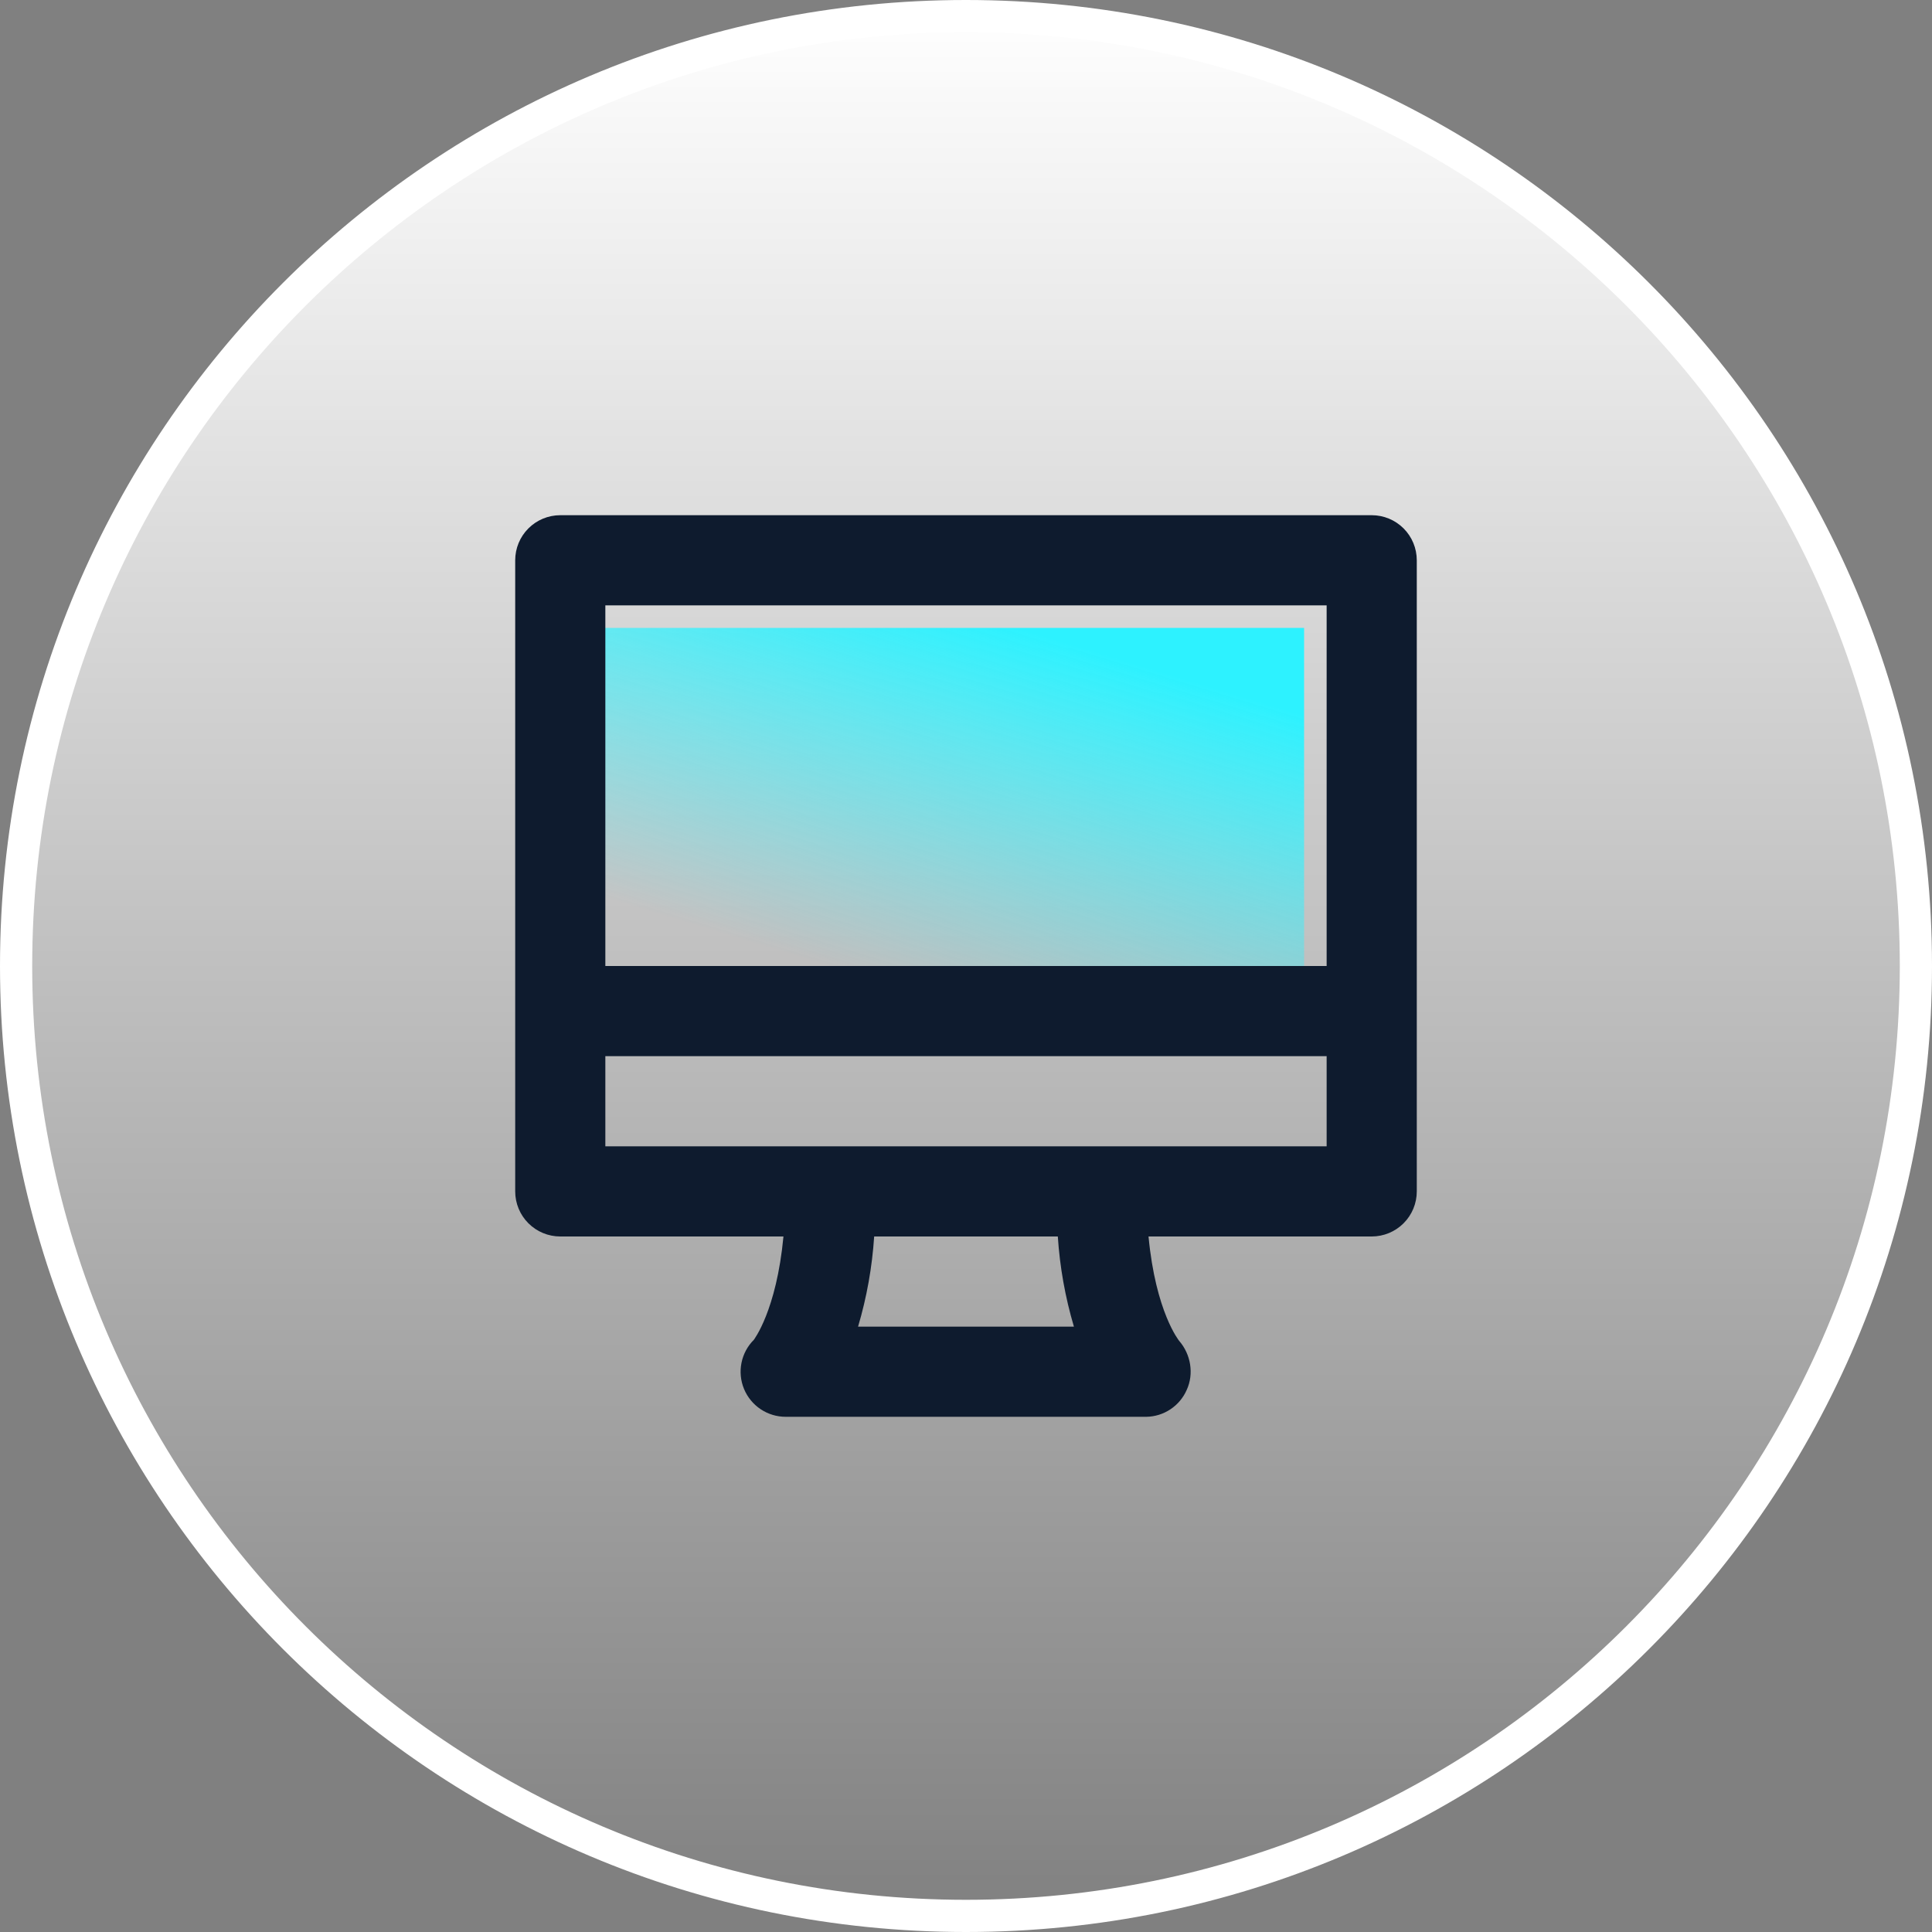 <svg width="120" height="120" viewBox="0 0 120 120" fill="none" xmlns="http://www.w3.org/2000/svg">
<rect x="0" y="0" width="120" height="120" fill="#808080" stroke="none"/>
<g id="ic_zszs" clip-path="url(#clip0_48_6183)">
<path id="Vector" d="M59.998 119C27.414 119 1 92.583 1 59.997C1 27.413 27.416 0.998 59.998 1C92.585 1 119 27.415 119 59.999C119 92.585 92.583 119 59.998 119Z" fill="url(#paint0_linear_48_6183)" stroke="white" stroke-width="2"/>
<g id="Frame">
<g id="Group 1000007761">
<path id="Rectangle 3469628" d="M35 39H81V62H35V39Z" fill="url(#paint1_linear_48_6183)"/>
<path id="Vector_2" d="M85.2 32C85.942 32 86.654 32.295 87.179 32.82C87.704 33.345 87.999 34.057 87.999 34.8V74C87.999 74.743 87.704 75.455 87.179 75.98C86.654 76.505 85.942 76.8 85.2 76.8H71.337C71.782 81.496 73.23 83.271 73.246 83.291C73.963 84.119 74.168 85.329 73.711 86.326C73.497 86.817 73.147 87.235 72.701 87.532C72.256 87.829 71.735 87.992 71.2 88H48.8C48.246 88 47.705 87.836 47.244 87.528C46.784 87.22 46.425 86.783 46.213 86.272C46.001 85.76 45.946 85.197 46.054 84.654C46.162 84.111 46.428 83.612 46.82 83.221C46.812 83.221 48.223 81.44 48.662 76.8H34.8C34.057 76.8 33.345 76.505 32.82 75.98C32.294 75.455 32 74.743 32 74V34.8C32 34.057 32.294 33.345 32.82 32.82C33.345 32.295 34.057 32 34.8 32H85.2ZM65.703 76.8H54.296C54.172 78.698 53.837 80.576 53.296 82.4H66.703C66.162 80.576 65.827 78.698 65.703 76.8ZM82.4 65.6H37.599V71.2H82.4V65.6ZM82.4 37.6H37.599V60H82.4V37.6Z" fill="#0E1B2E"/>
</g>
</g>
</g>
<defs>
<linearGradient id="paint0_linear_48_6183" x1="60" y1="0" x2="60" y2="120" gradientUnits="userSpaceOnUse">
<stop stop-color="white"/>
<stop offset="1" stop-color="white" stop-opacity="0"/>
</linearGradient>
<linearGradient id="paint1_linear_48_6183" x1="71.591" y1="41.556" x2="64.734" y2="64.052" gradientUnits="userSpaceOnUse">
<stop stop-color="#2DF2FF"/>
<stop offset="1" stop-color="#2DF2FF" stop-opacity="0"/>
</linearGradient>
<clipPath id="clip0_48_6183">
<rect width="120" height="120" fill="white"/>
</clipPath>
</defs>
</svg>
